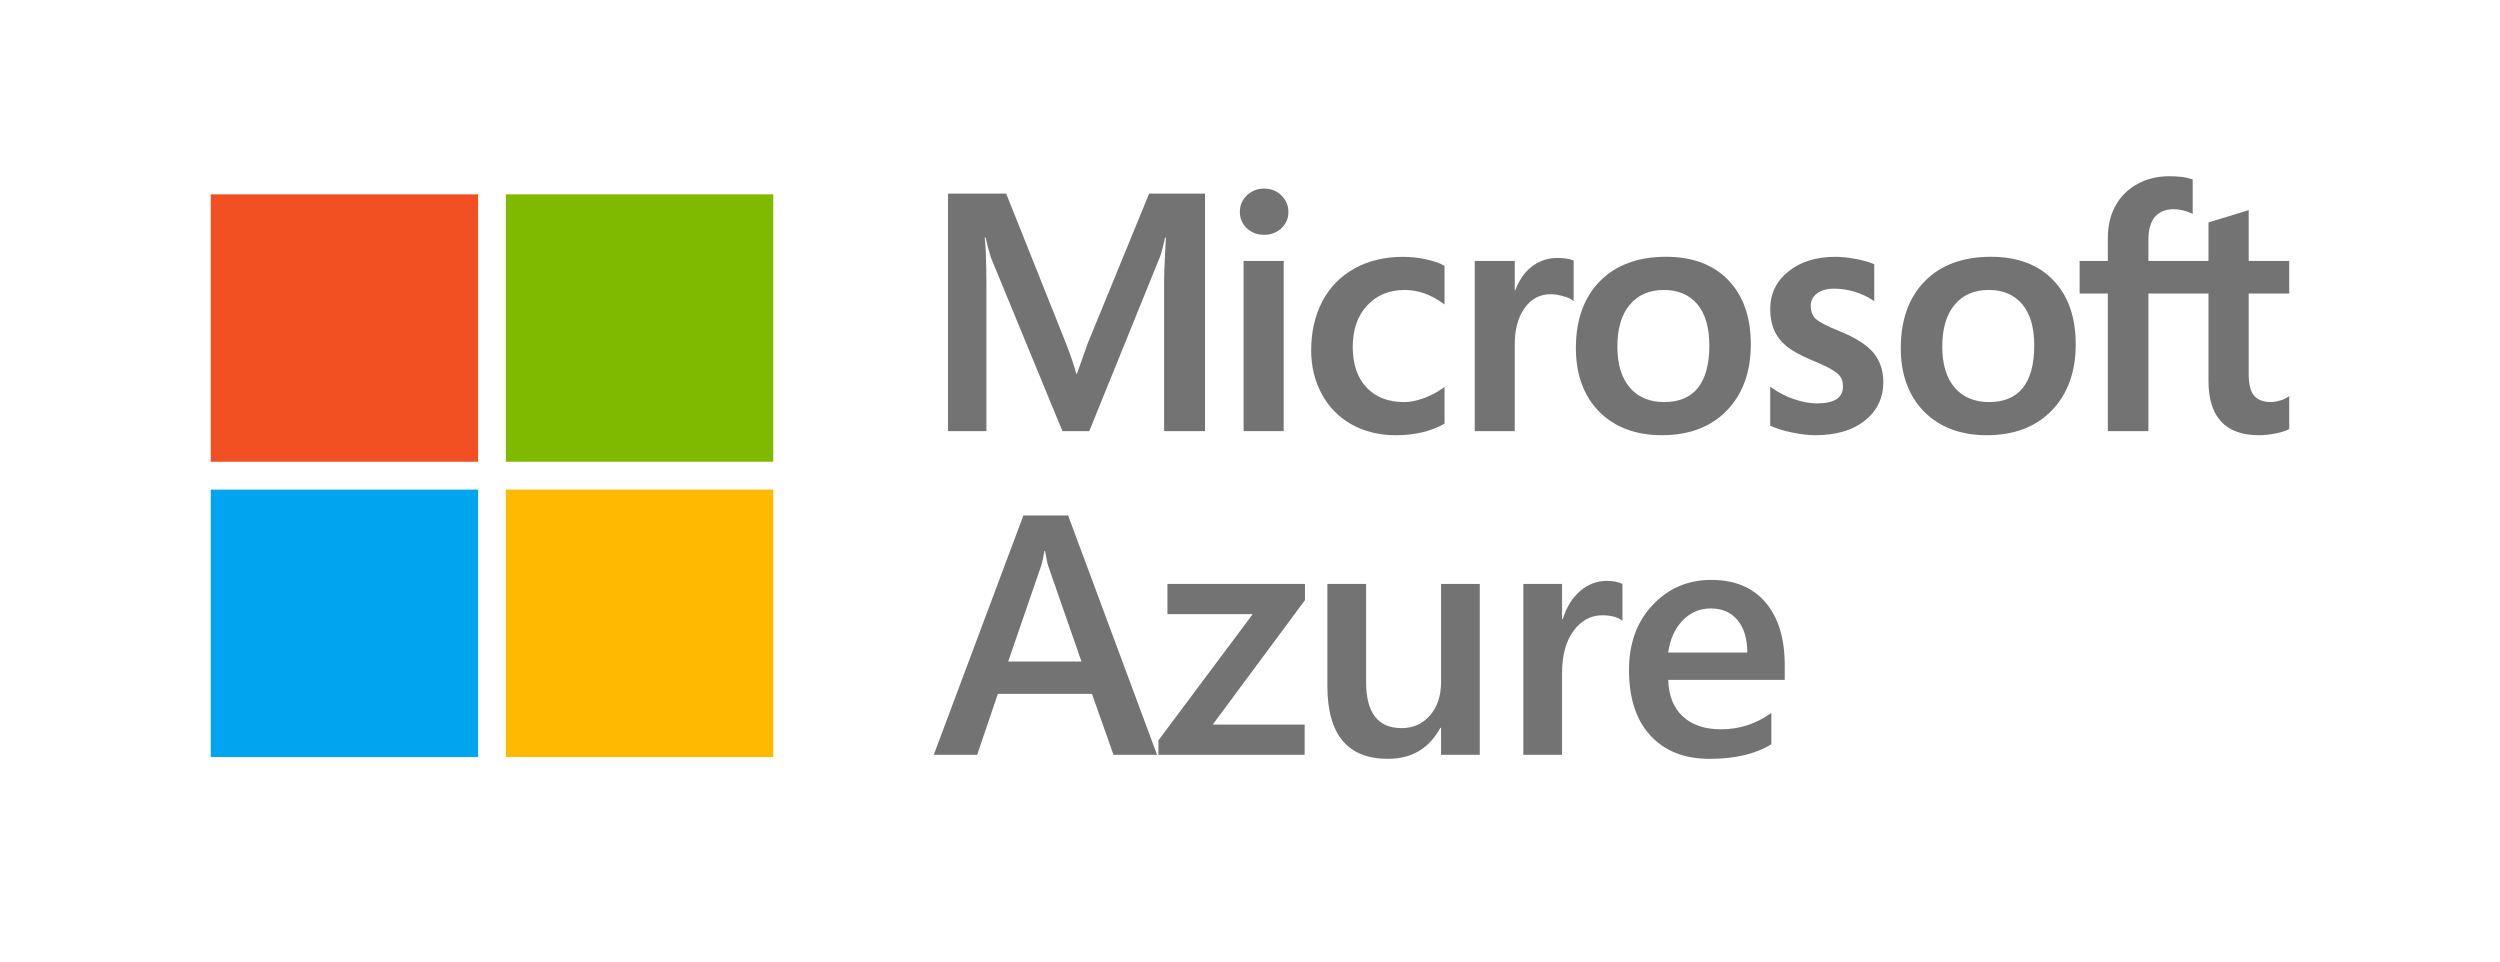 <svg width="208" height="80" viewBox="0 0 208 80" fill="none" xmlns="http://www.w3.org/2000/svg">
<path d="M90.524 28.508L89.598 31.102H89.547C89.384 30.491 89.108 29.632 88.677 28.536L83.714 16.109H78.876V35.87H82.071V23.72C82.071 22.973 82.052 22.065 82.021 21.028C82.008 20.502 81.946 20.084 81.93 19.765H82.002C82.124 20.336 82.275 20.9 82.454 21.455L88.394 35.869H90.628L96.528 21.322C96.656 20.992 96.804 20.345 96.933 19.765H97.002C96.929 21.204 96.86 22.517 96.854 23.314V35.869H100.256V16.109H95.607L90.524 28.508Z" fill="#737373"/>
<path d="M103.467 35.87H106.803V21.71H103.467V35.87Z" fill="#737373"/>
<path d="M105.169 15.69C104.619 15.69 104.139 15.876 103.749 16.246C103.353 16.617 103.156 17.085 103.156 17.633C103.156 18.177 103.353 18.634 103.743 18.998C104.132 19.358 104.613 19.538 105.169 19.538C105.728 19.538 106.209 19.358 106.605 18.998C106.994 18.634 107.195 18.177 107.195 17.633C107.195 17.102 107 16.642 106.614 16.261C106.231 15.882 105.75 15.69 105.169 15.69Z" fill="#737373"/>
<path d="M118.595 21.566C117.981 21.436 117.356 21.37 116.729 21.368C115.206 21.368 113.842 21.696 112.68 22.343C111.521 22.99 110.622 23.914 110.01 25.089C109.4 26.262 109.089 27.63 109.089 29.161C109.089 30.498 109.394 31.723 109.982 32.805C110.575 33.89 111.414 34.739 112.476 35.323C113.538 35.912 114.759 36.21 116.12 36.21C117.703 36.21 119.048 35.895 120.134 35.273L120.185 35.247V32.193L120.043 32.295C119.543 32.656 118.993 32.942 118.41 33.145C117.822 33.352 117.285 33.452 116.814 33.452C115.504 33.452 114.452 33.046 113.694 32.238C112.934 31.432 112.548 30.297 112.548 28.872C112.548 27.434 112.944 26.273 113.748 25.413C114.537 24.558 115.589 24.126 116.867 24.126C117.964 24.126 119.032 24.495 120.043 25.23L120.185 25.332V22.114L120.134 22.088C119.754 21.876 119.233 21.701 118.595 21.566Z" fill="#737373"/>
<path d="M129.571 21.463C128.729 21.463 127.981 21.733 127.344 22.26C126.779 22.727 126.373 23.366 126.062 24.159H126.028V21.71H122.698V35.87H126.028V28.628C126.028 27.391 126.304 26.383 126.857 25.618C127.394 24.863 128.123 24.479 129.012 24.479C129.31 24.479 129.643 24.53 130.011 24.629C130.372 24.724 130.633 24.833 130.787 24.943L130.928 25.043V21.684L130.878 21.659C130.567 21.528 130.124 21.463 129.571 21.463Z" fill="#737373"/>
<path d="M141.268 32.27C140.64 33.054 139.698 33.452 138.466 33.452C137.244 33.452 136.277 33.048 135.601 32.248C134.91 31.443 134.565 30.296 134.565 28.843C134.565 27.34 134.91 26.166 135.601 25.349C136.277 24.535 137.231 24.125 138.438 24.125C139.606 24.125 140.54 24.518 141.206 25.295C141.874 26.078 142.217 27.241 142.217 28.762C142.217 30.296 141.896 31.481 141.268 32.27ZM138.61 21.364C136.283 21.364 134.43 22.05 133.107 23.401C131.784 24.747 131.113 26.618 131.113 28.952C131.113 31.169 131.769 32.952 133.057 34.253C134.345 35.551 136.104 36.21 138.275 36.21C140.533 36.21 142.358 35.519 143.681 34.147C144.997 32.78 145.669 30.933 145.669 28.652C145.669 26.4 145.044 24.603 143.8 23.313C142.562 22.019 140.816 21.364 138.61 21.364Z" fill="#737373"/>
<path d="M153.058 27.559C152.006 27.138 151.333 26.786 151.057 26.519C150.79 26.258 150.655 25.894 150.655 25.43C150.655 25.018 150.818 24.691 151.17 24.419C151.516 24.151 151.996 24.016 152.599 24.016C153.164 24.016 153.743 24.102 154.311 24.278C154.877 24.452 155.385 24.681 155.803 24.97L155.939 25.063V21.983L155.882 21.963C155.505 21.794 154.989 21.653 154.374 21.537C153.758 21.424 153.193 21.367 152.712 21.367C151.12 21.367 149.807 21.774 148.808 22.574C147.796 23.379 147.281 24.436 147.281 25.716C147.281 26.383 147.394 26.97 147.611 27.471C147.831 27.974 148.17 28.418 148.622 28.79C149.062 29.158 149.75 29.543 150.668 29.936C151.437 30.251 152.006 30.517 152.373 30.728C152.731 30.934 152.979 31.141 153.124 31.344C153.262 31.545 153.334 31.814 153.334 32.147C153.334 33.1 152.621 33.563 151.157 33.563C150.611 33.563 149.989 33.45 149.31 33.227C148.636 33.005 148 32.681 147.422 32.269L147.281 32.167V35.414L147.331 35.439C147.812 35.66 148.412 35.846 149.125 35.987C149.832 36.138 150.476 36.21 151.028 36.21C152.76 36.21 154.148 35.8 155.153 34.996C156.177 34.184 156.692 33.102 156.692 31.778C156.692 30.824 156.413 30.006 155.866 29.345C155.316 28.688 154.374 28.09 153.058 27.559Z" fill="#737373"/>
<path d="M168.3 32.27C167.672 33.054 166.73 33.452 165.501 33.452C164.277 33.452 163.309 33.048 162.63 32.248C161.942 31.443 161.597 30.296 161.597 28.843C161.597 27.34 161.942 26.166 162.63 25.349C163.309 24.535 164.264 24.125 165.47 24.125C166.645 24.125 167.572 24.518 168.238 25.295C168.91 26.078 169.249 27.241 169.249 28.762C169.249 30.296 168.929 31.481 168.3 32.27ZM165.649 21.364C163.315 21.364 161.462 22.05 160.139 23.401C158.816 24.747 158.145 26.618 158.145 28.952C158.145 31.169 158.801 32.952 160.089 34.253C161.377 35.551 163.136 36.21 165.304 36.21C167.571 36.21 169.39 35.519 170.713 34.147C172.035 32.78 172.701 30.933 172.701 28.652C172.701 26.4 172.076 24.603 170.832 23.313C169.594 22.019 167.848 21.364 165.649 21.364Z" fill="#737373"/>
<path d="M190.464 24.424V21.709H187.091V17.484L186.978 17.519L183.808 18.488L183.745 18.507V21.709H178.747V19.925C178.747 19.094 178.935 18.46 179.297 18.035C179.664 17.618 180.183 17.406 180.846 17.406C181.32 17.406 181.816 17.516 182.31 17.739L182.432 17.793V14.932L182.376 14.913C181.914 14.744 181.285 14.662 180.5 14.662C179.517 14.662 178.625 14.874 177.846 15.3C177.064 15.724 176.448 16.328 176.017 17.103C175.59 17.871 175.374 18.761 175.374 19.748V21.709H173.024V24.424H175.374V35.869H178.747V24.424H183.745V31.697C183.745 34.69 185.159 36.21 187.942 36.21C188.4 36.21 188.887 36.156 189.377 36.053C189.877 35.944 190.22 35.837 190.417 35.721L190.464 35.696V32.952L190.329 33.045C190.147 33.164 189.914 33.266 189.651 33.338C189.377 33.415 189.158 33.451 188.981 33.451C188.328 33.451 187.847 33.277 187.549 32.932C187.241 32.58 187.091 31.969 187.091 31.11V24.424L190.464 24.424Z" fill="#737373"/>
<path d="M39.777 38.416H17.535V16.169H39.777L39.777 38.416Z" fill="#F25022"/>
<path d="M64.335 38.416H42.088V16.169H64.335V38.416Z" fill="#7FBA00"/>
<path d="M39.777 62.988H17.535V40.736H39.777L39.777 62.988Z" fill="#00A4EF"/>
<path d="M64.335 62.988H42.088V40.736H64.335V62.988Z" fill="#FFB900"/>
<path d="M89.979 55.038L87.214 47.094C87.131 46.836 87.043 46.419 86.951 45.845H86.895C86.811 46.373 86.719 46.789 86.617 47.094L83.882 55.038H89.979ZM96.269 62.802H92.644L90.853 57.732H83.02L81.299 62.802H77.688L85.146 42.887H88.867L96.269 62.802Z" fill="#737373"/>
<path d="M108.574 49.928L100.896 60.288H108.547V62.802H96.381V61.594L104.228 51.095H97.131V48.581H108.574L108.574 49.928Z" fill="#737373"/>
<path d="M123.117 62.802H119.895V60.552H119.839C118.904 62.274 117.451 63.135 115.479 63.135C112.118 63.135 110.438 61.117 110.438 57.08V48.581H113.659V56.747C113.659 59.303 114.645 60.58 116.617 60.58C117.571 60.58 118.355 60.228 118.971 59.525C119.587 58.821 119.895 57.9 119.895 56.761V48.581H123.117L123.117 62.802Z" fill="#737373"/>
<path d="M134.989 51.65C134.601 51.344 134.041 51.192 133.31 51.192C132.356 51.192 131.56 51.622 130.922 52.484C130.282 53.344 129.964 54.515 129.964 55.997V62.802H126.741V48.581H129.964V51.511H130.018C130.332 50.511 130.817 49.731 131.47 49.172C132.123 48.611 132.851 48.331 133.657 48.331C134.24 48.331 134.685 48.419 134.989 48.595V51.65Z" fill="#737373"/>
<path d="M145.378 54.29C145.369 53.132 145.096 52.232 144.559 51.589C144.022 50.945 143.282 50.623 142.337 50.623C141.411 50.623 140.626 50.962 139.983 51.637C139.34 52.313 138.944 53.197 138.796 54.29L145.378 54.29ZM148.49 56.567H138.796C138.832 57.882 139.238 58.896 140.011 59.609C140.784 60.322 141.846 60.678 143.198 60.678C144.717 60.678 146.11 60.225 147.378 59.317V61.914C146.082 62.728 144.368 63.136 142.24 63.136C140.147 63.136 138.506 62.49 137.316 61.199C136.126 59.907 135.532 58.09 135.532 55.748C135.532 53.535 136.186 51.732 137.497 50.339C138.807 48.945 140.435 48.248 142.379 48.248C144.322 48.248 145.827 48.873 146.893 50.123C147.957 51.373 148.49 53.109 148.49 55.331V56.567Z" fill="#737373"/>
</svg>
